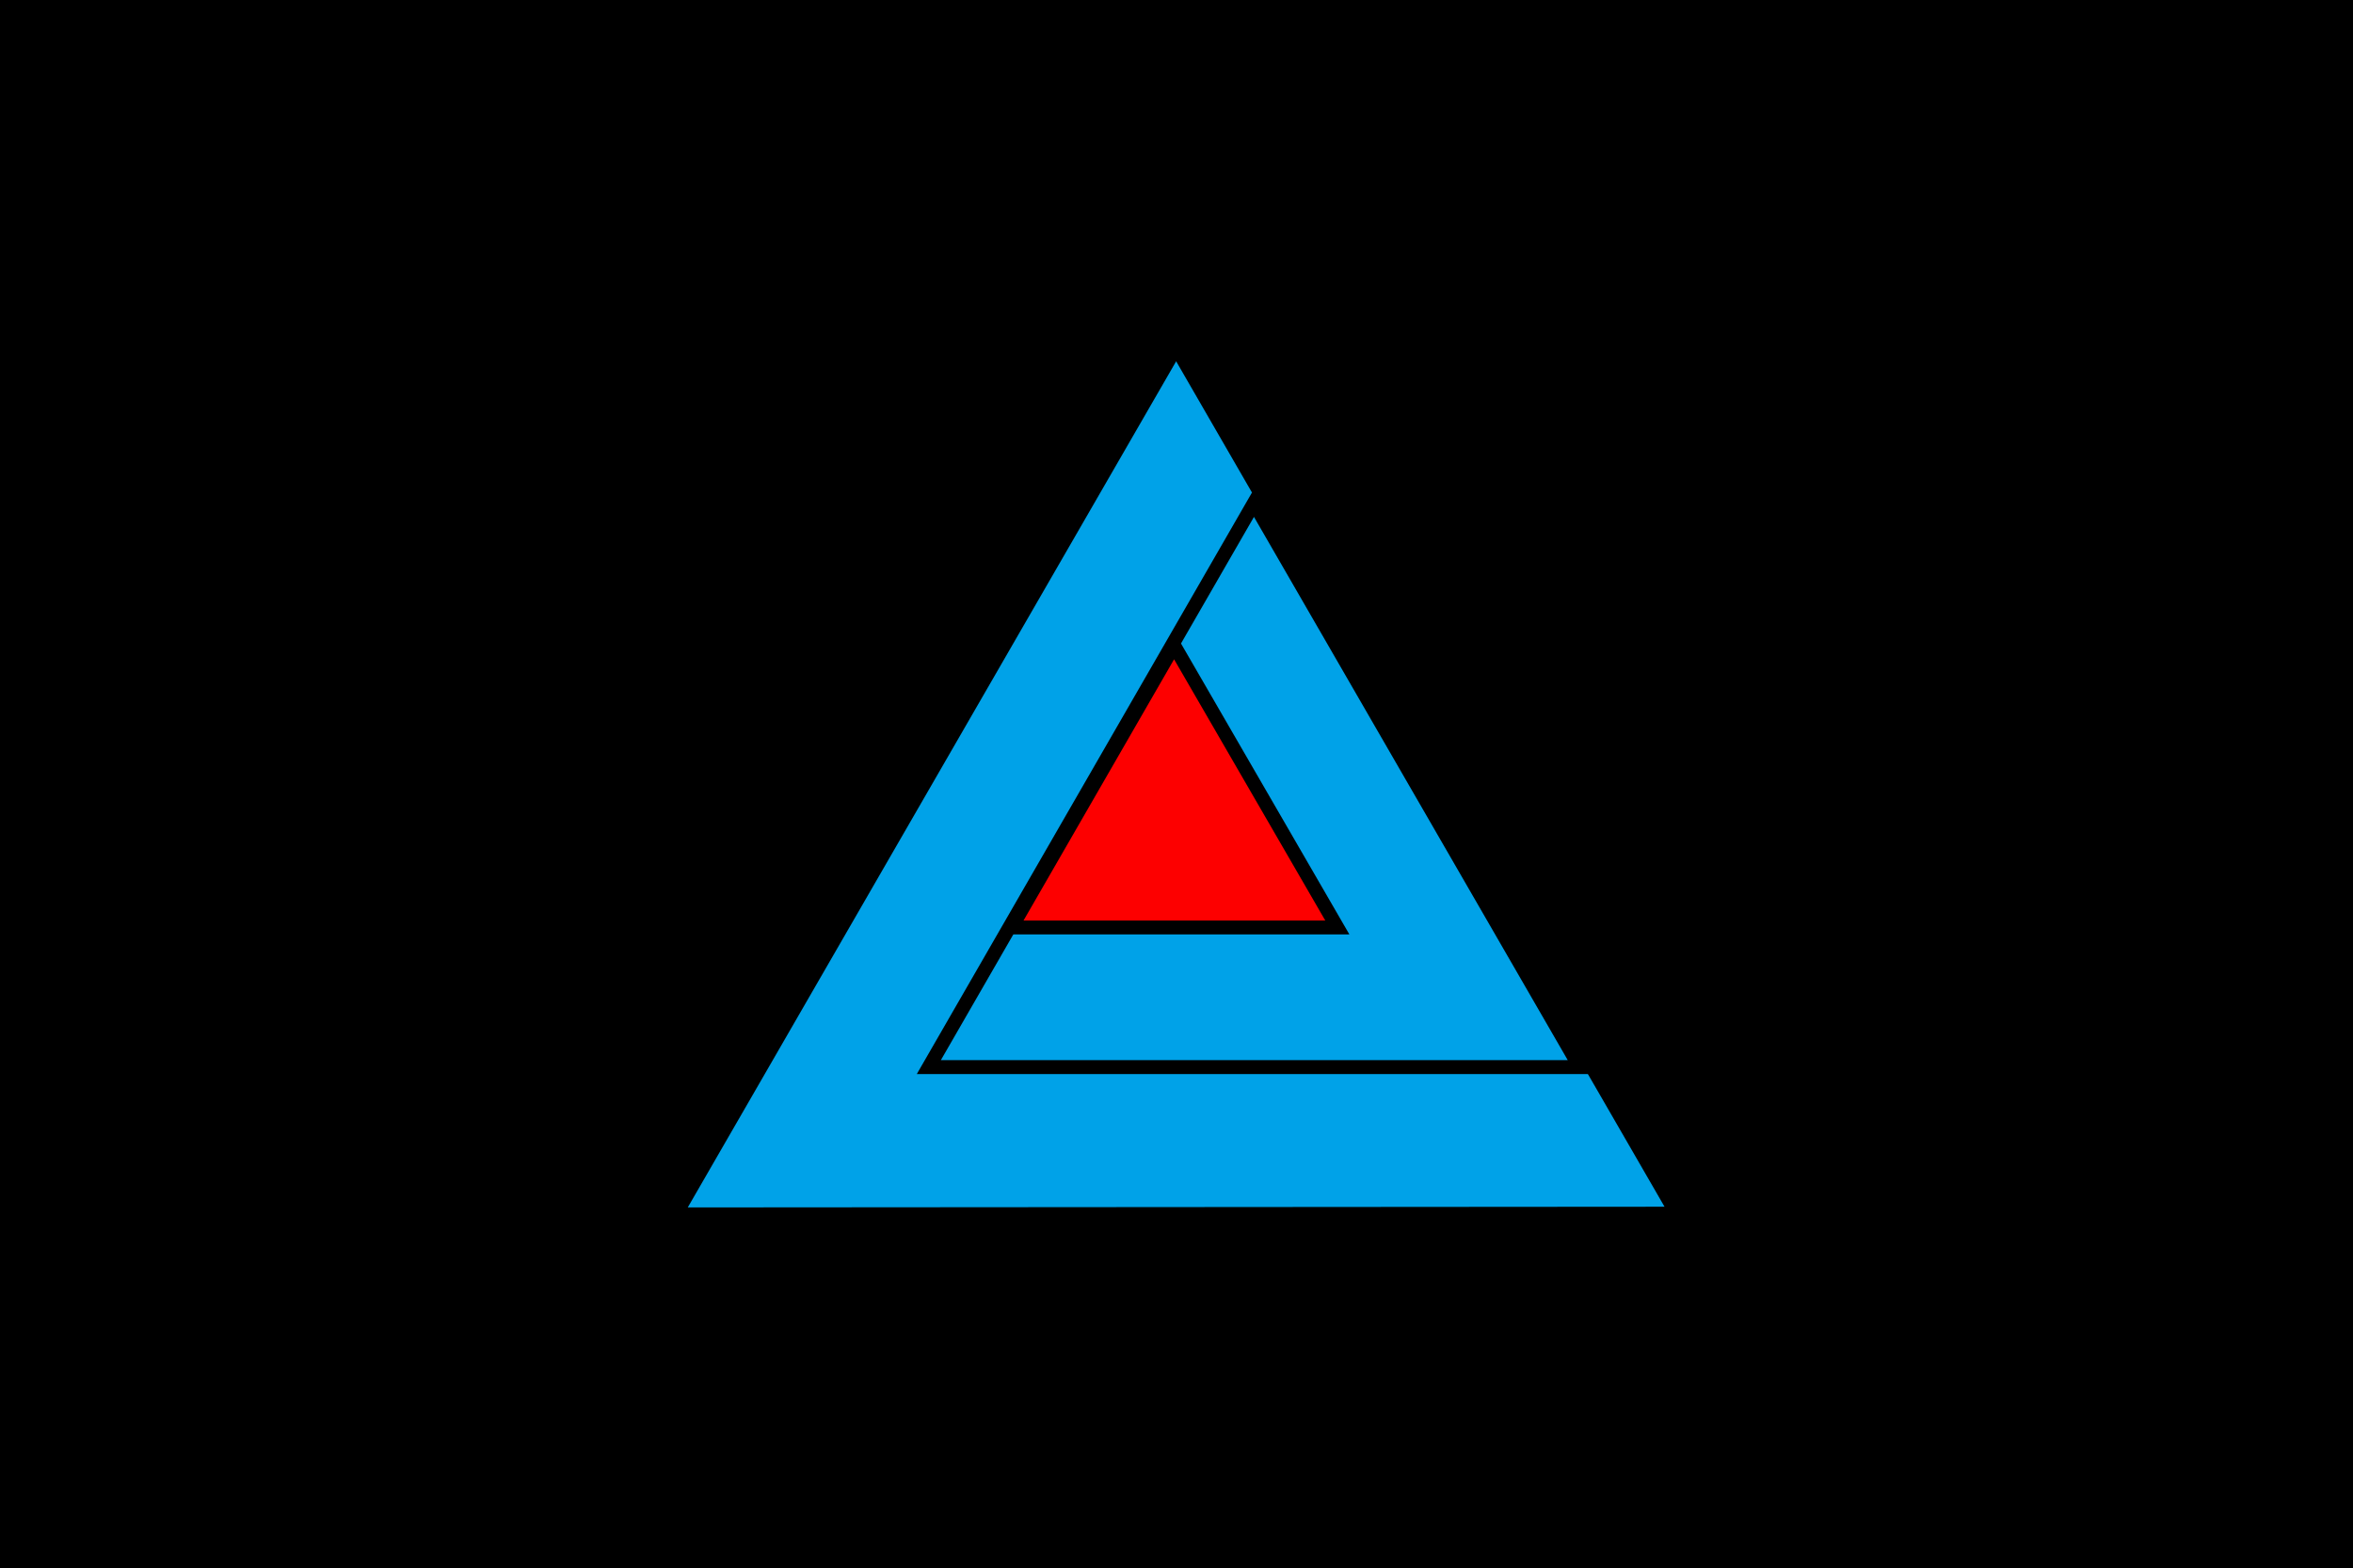 <svg height="853" viewBox="0 0 338.7 225.7" width="1280" xmlns="http://www.w3.org/2000/svg"><path d="m-5.7-4.3h350v234.3h-350z"/><path d="m239.6 173.7-140.6.1 70.3-121.8z" fill="#00a2e8"/><g stroke="#000" stroke-width="2"><path d="m227.4 153.6h-93.7l46.8-81.2z" fill="#00a2e8"/><path d="m192.5 133.5h-46.9l23.4-40.6z" fill="#fd0000"/></g></svg>